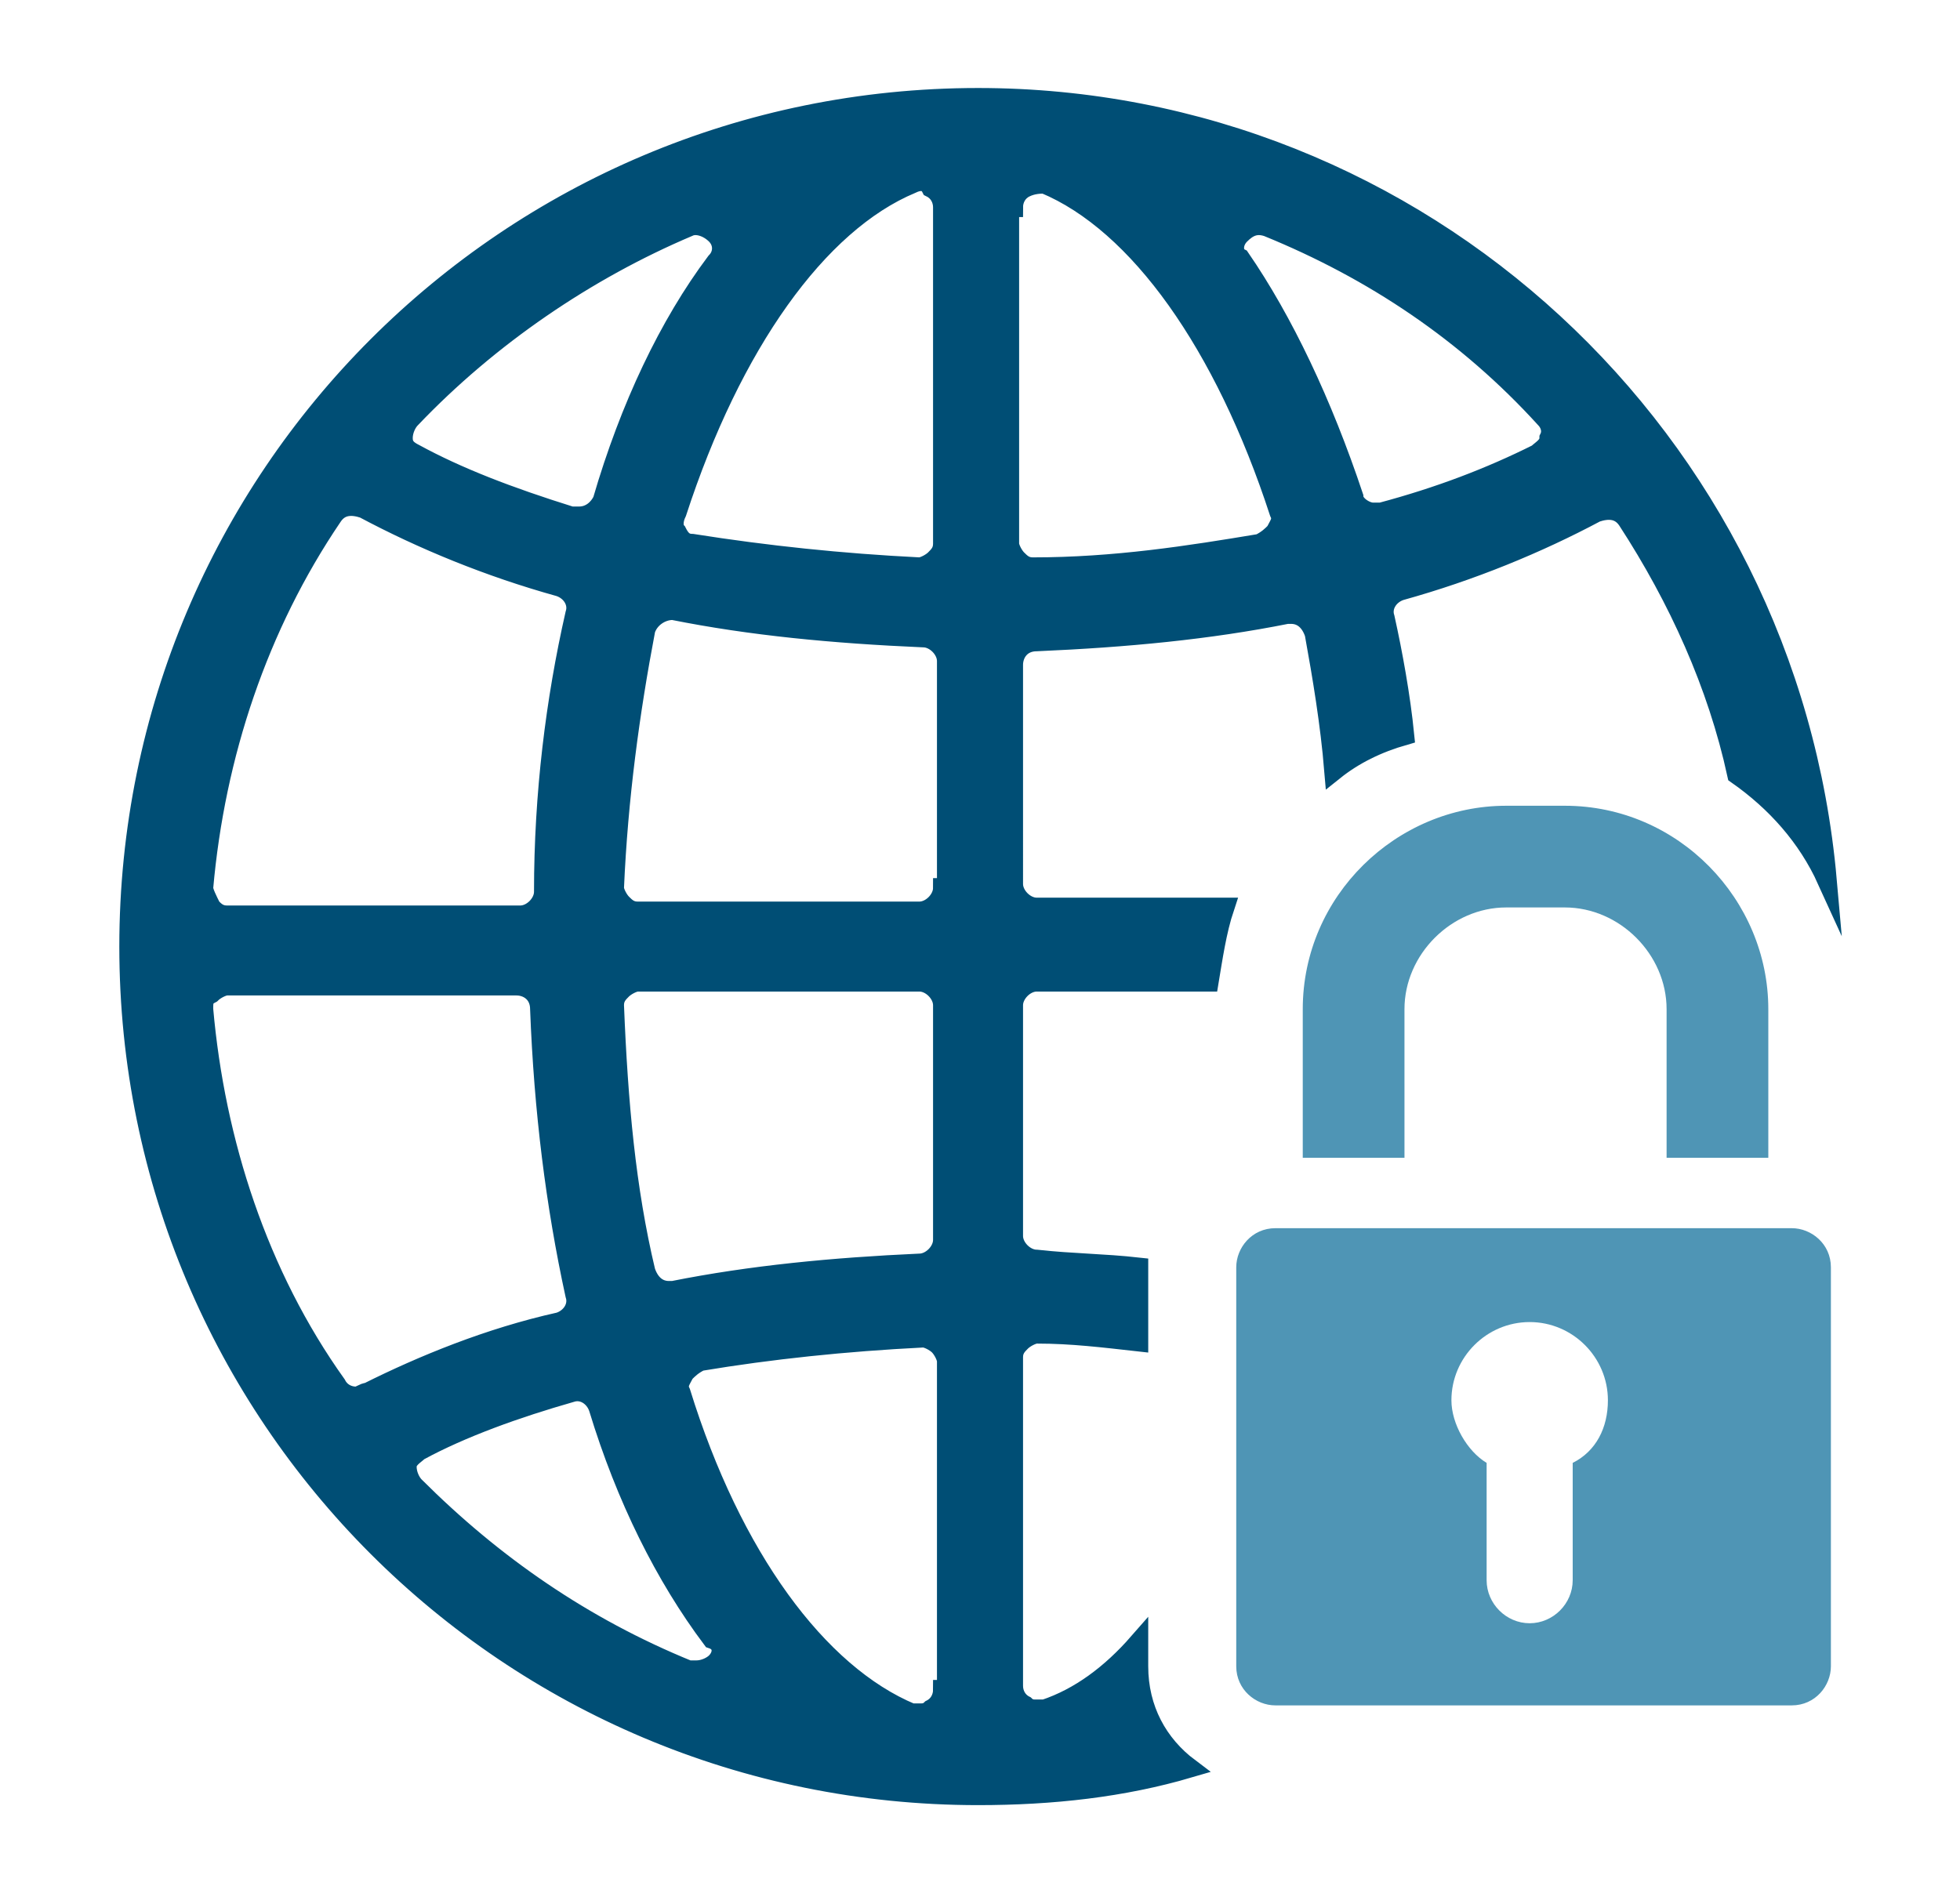 <?xml version="1.0" encoding="utf-8"?>
<!-- Generator: Adobe Illustrator 22.1.0, SVG Export Plug-In . SVG Version: 6.00 Build 0)  -->
<svg version="1.1" id="Layer_1" xmlns="http://www.w3.org/2000/svg" xmlns:xlink="http://www.w3.org/1999/xlink" x="0px" y="0px"
	 viewBox="0 0 50.1 48.4" style="enable-background:new 0 0 50.1 48.4;" xml:space="preserve">
<style type="text/css">
	.st0{fill:#004E75;stroke:#004E75;stroke-width:0.5;stroke-miterlimit:10;}
	.st1{fill:#4F95B5;}
</style>
<g>
	<path class="st0" d="M29.1,42.6V42c-0.7,0.8-1.5,1.4-2.4,1.7c-0.1,0-0.1,0-0.2,0c-0.1,0-0.2,0-0.3-0.1c-0.2-0.1-0.3-0.3-0.3-0.5
		v-8.4c0-0.2,0.1-0.3,0.2-0.4c0.1-0.1,0.3-0.2,0.4-0.2h0c0.9,0,1.7,0.1,2.6,0.2v-1.9c-0.9-0.1-1.7-0.1-2.6-0.2
		c-0.3,0-0.6-0.3-0.6-0.6v-5.9c0-0.3,0.3-0.6,0.6-0.6h4.4c0.1-0.6,0.2-1.3,0.4-1.9h-4.8c-0.3,0-0.6-0.3-0.6-0.6V17
		c0-0.3,0.2-0.6,0.6-0.6c2.3-0.1,4.4-0.3,6.4-0.7c0,0,0.1,0,0.1,0c0.3,0,0.5,0.2,0.6,0.5c0.2,1.1,0.4,2.3,0.5,3.5
		c0.5-0.4,1.1-0.7,1.8-0.9c-0.1-1-0.3-2.1-0.5-3c-0.1-0.3,0.1-0.6,0.4-0.7c1.8-0.5,3.5-1.2,5-2c0.3-0.1,0.6-0.1,0.8,0.2
		c1.3,2,2.3,4.2,2.8,6.5c1,0.7,1.8,1.6,2.3,2.7C45.7,11.2,36.3,2.5,25,2.5c-12,0-21.7,9.7-21.7,21.7c0,12,9.7,21.7,21.7,21.7
		c1.9,0,3.7-0.2,5.4-0.7C29.6,44.6,29.1,43.7,29.1,42.6z M31.7,6c0.2-0.2,0.4-0.3,0.7-0.2c2.7,1.1,5.1,2.7,7.1,4.9
		c0.1,0.1,0.2,0.3,0.1,0.5c0,0.2-0.2,0.3-0.3,0.4c-1.2,0.6-2.5,1.1-4,1.5c-0.1,0-0.1,0-0.2,0c-0.2,0-0.5-0.2-0.5-0.4
		c-0.8-2.4-1.8-4.5-2.9-6.1C31.5,6.5,31.5,6.2,31.7,6z M25.9,5.3c0-0.2,0.1-0.4,0.3-0.5c0.2-0.1,0.4-0.1,0.5-0.1
		c2.4,1,4.6,4.1,6,8.4c0.1,0.2,0,0.3-0.1,0.5c-0.1,0.1-0.2,0.2-0.4,0.3c-1.8,0.3-3.7,0.6-5.8,0.6h0c-0.2,0-0.3-0.1-0.4-0.2
		c-0.1-0.1-0.2-0.3-0.2-0.4V5.3z M10.5,10.7c2-2.1,4.5-3.8,7.1-4.9c0.2-0.1,0.5,0,0.7,0.2c0.2,0.2,0.2,0.5,0,0.7
		c-1.2,1.6-2.2,3.7-2.9,6.1c-0.1,0.2-0.3,0.4-0.6,0.4c-0.1,0-0.1,0-0.2,0c-1.6-0.5-2.9-1-4-1.6c-0.2-0.1-0.3-0.2-0.3-0.4
		C10.3,11,10.4,10.8,10.5,10.7z M5.2,22.7c0.3-3.4,1.4-6.7,3.3-9.5C8.7,12.9,9,12.9,9.3,13c1.5,0.8,3.2,1.5,5,2
		c0.3,0.1,0.5,0.4,0.4,0.7c-0.5,2.2-0.8,4.6-0.8,7.1c0,0.3-0.3,0.6-0.6,0.6H5.8c-0.2,0-0.3-0.1-0.4-0.2C5.3,23,5.2,22.8,5.2,22.7z
		 M9.4,35.6c-0.1,0-0.2,0.1-0.3,0.1c-0.2,0-0.4-0.1-0.5-0.3c-2-2.8-3.1-6.2-3.4-9.6c0-0.2,0-0.3,0.2-0.4c0.1-0.1,0.3-0.2,0.4-0.2
		h7.4c0.3,0,0.6,0.2,0.6,0.6c0.1,2.6,0.4,5,0.9,7.3c0.1,0.3-0.1,0.6-0.4,0.7C12.5,34.2,10.8,34.9,9.4,35.6z M18.3,42.5
		c-0.1,0.1-0.3,0.2-0.5,0.2c-0.1,0-0.1,0-0.2,0c-2.7-1.1-5-2.7-7-4.7c-0.1-0.1-0.2-0.3-0.2-0.5c0-0.2,0.2-0.3,0.3-0.4
		c1.1-0.6,2.5-1.1,3.9-1.5c0.3-0.1,0.6,0.1,0.7,0.4c0.7,2.3,1.7,4.3,2.9,5.9C18.5,42,18.5,42.3,18.3,42.5z M24.1,43.2
		c0,0.2-0.1,0.4-0.3,0.5c-0.1,0.1-0.2,0.1-0.3,0.1c-0.1,0-0.2,0-0.2,0c-2.4-1-4.6-4-5.9-8.2c-0.1-0.2,0-0.3,0.1-0.5
		c0.1-0.1,0.2-0.2,0.4-0.3c1.8-0.3,3.7-0.5,5.7-0.6l0,0c0.1,0,0.3,0.1,0.4,0.2c0.1,0.1,0.2,0.3,0.2,0.4V43.2z M24.1,31.7
		c0,0.3-0.3,0.6-0.6,0.6c-2.2,0.1-4.3,0.3-6.3,0.7c0,0-0.1,0-0.1,0c-0.3,0-0.5-0.2-0.6-0.5c-0.5-2.1-0.7-4.3-0.8-6.8
		c0-0.2,0.1-0.3,0.2-0.4c0.1-0.1,0.3-0.2,0.4-0.2h7.2c0.3,0,0.6,0.3,0.6,0.6V31.7z M24.1,22.7c0,0.3-0.3,0.6-0.6,0.6h-7.2
		c-0.2,0-0.3-0.1-0.4-0.2c-0.1-0.1-0.2-0.3-0.2-0.4c0.1-2.3,0.4-4.5,0.8-6.6c0.1-0.3,0.4-0.5,0.7-0.5c2,0.4,4.1,0.6,6.4,0.7
		c0.3,0,0.6,0.3,0.6,0.6V22.7z M24.1,13.9c0,0.2-0.1,0.3-0.2,0.4c-0.1,0.1-0.3,0.2-0.4,0.2h0c-2-0.1-3.9-0.3-5.8-0.6
		c-0.2,0-0.3-0.1-0.4-0.3c-0.1-0.1-0.1-0.3,0-0.5c1.4-4.3,3.6-7.4,6-8.4c0.2-0.1,0.4-0.1,0.5,0.1c0.2,0.1,0.3,0.3,0.3,0.5V13.9z"/>
	<g>
		<g>
			<path class="st1" d="M35.9,25.8c0-1.4,1.2-2.6,2.6-2.6h1.5c1.4,0,2.6,1.2,2.6,2.6v3.8h2.6v-3.8c0-2.8-2.3-5.2-5.2-5.2h-1.5
				c-2.8,0-5.2,2.3-5.2,5.2v3.8h2.6V25.8z"/>
		</g>
		<g>
			<path class="st1" d="M45.8,31.4H32.6c-0.6,0-1,0.5-1,1v10.2c0,0.6,0.5,1,1,1h13.2c0.6,0,1-0.5,1-1V32.4
				C46.8,31.8,46.3,31.4,45.8,31.4z M40.2,37.4v3c0,0.6-0.5,1.1-1.1,1.1c-0.6,0-1.1-0.5-1.1-1.1v-3c-0.5-0.3-0.9-1-0.9-1.6
				c0-1.1,0.9-2,2-2c1.1,0,2,0.9,2,2C41.1,36.5,40.8,37.1,40.2,37.4z"/>
		</g>
	</g>
</g>
</svg>
